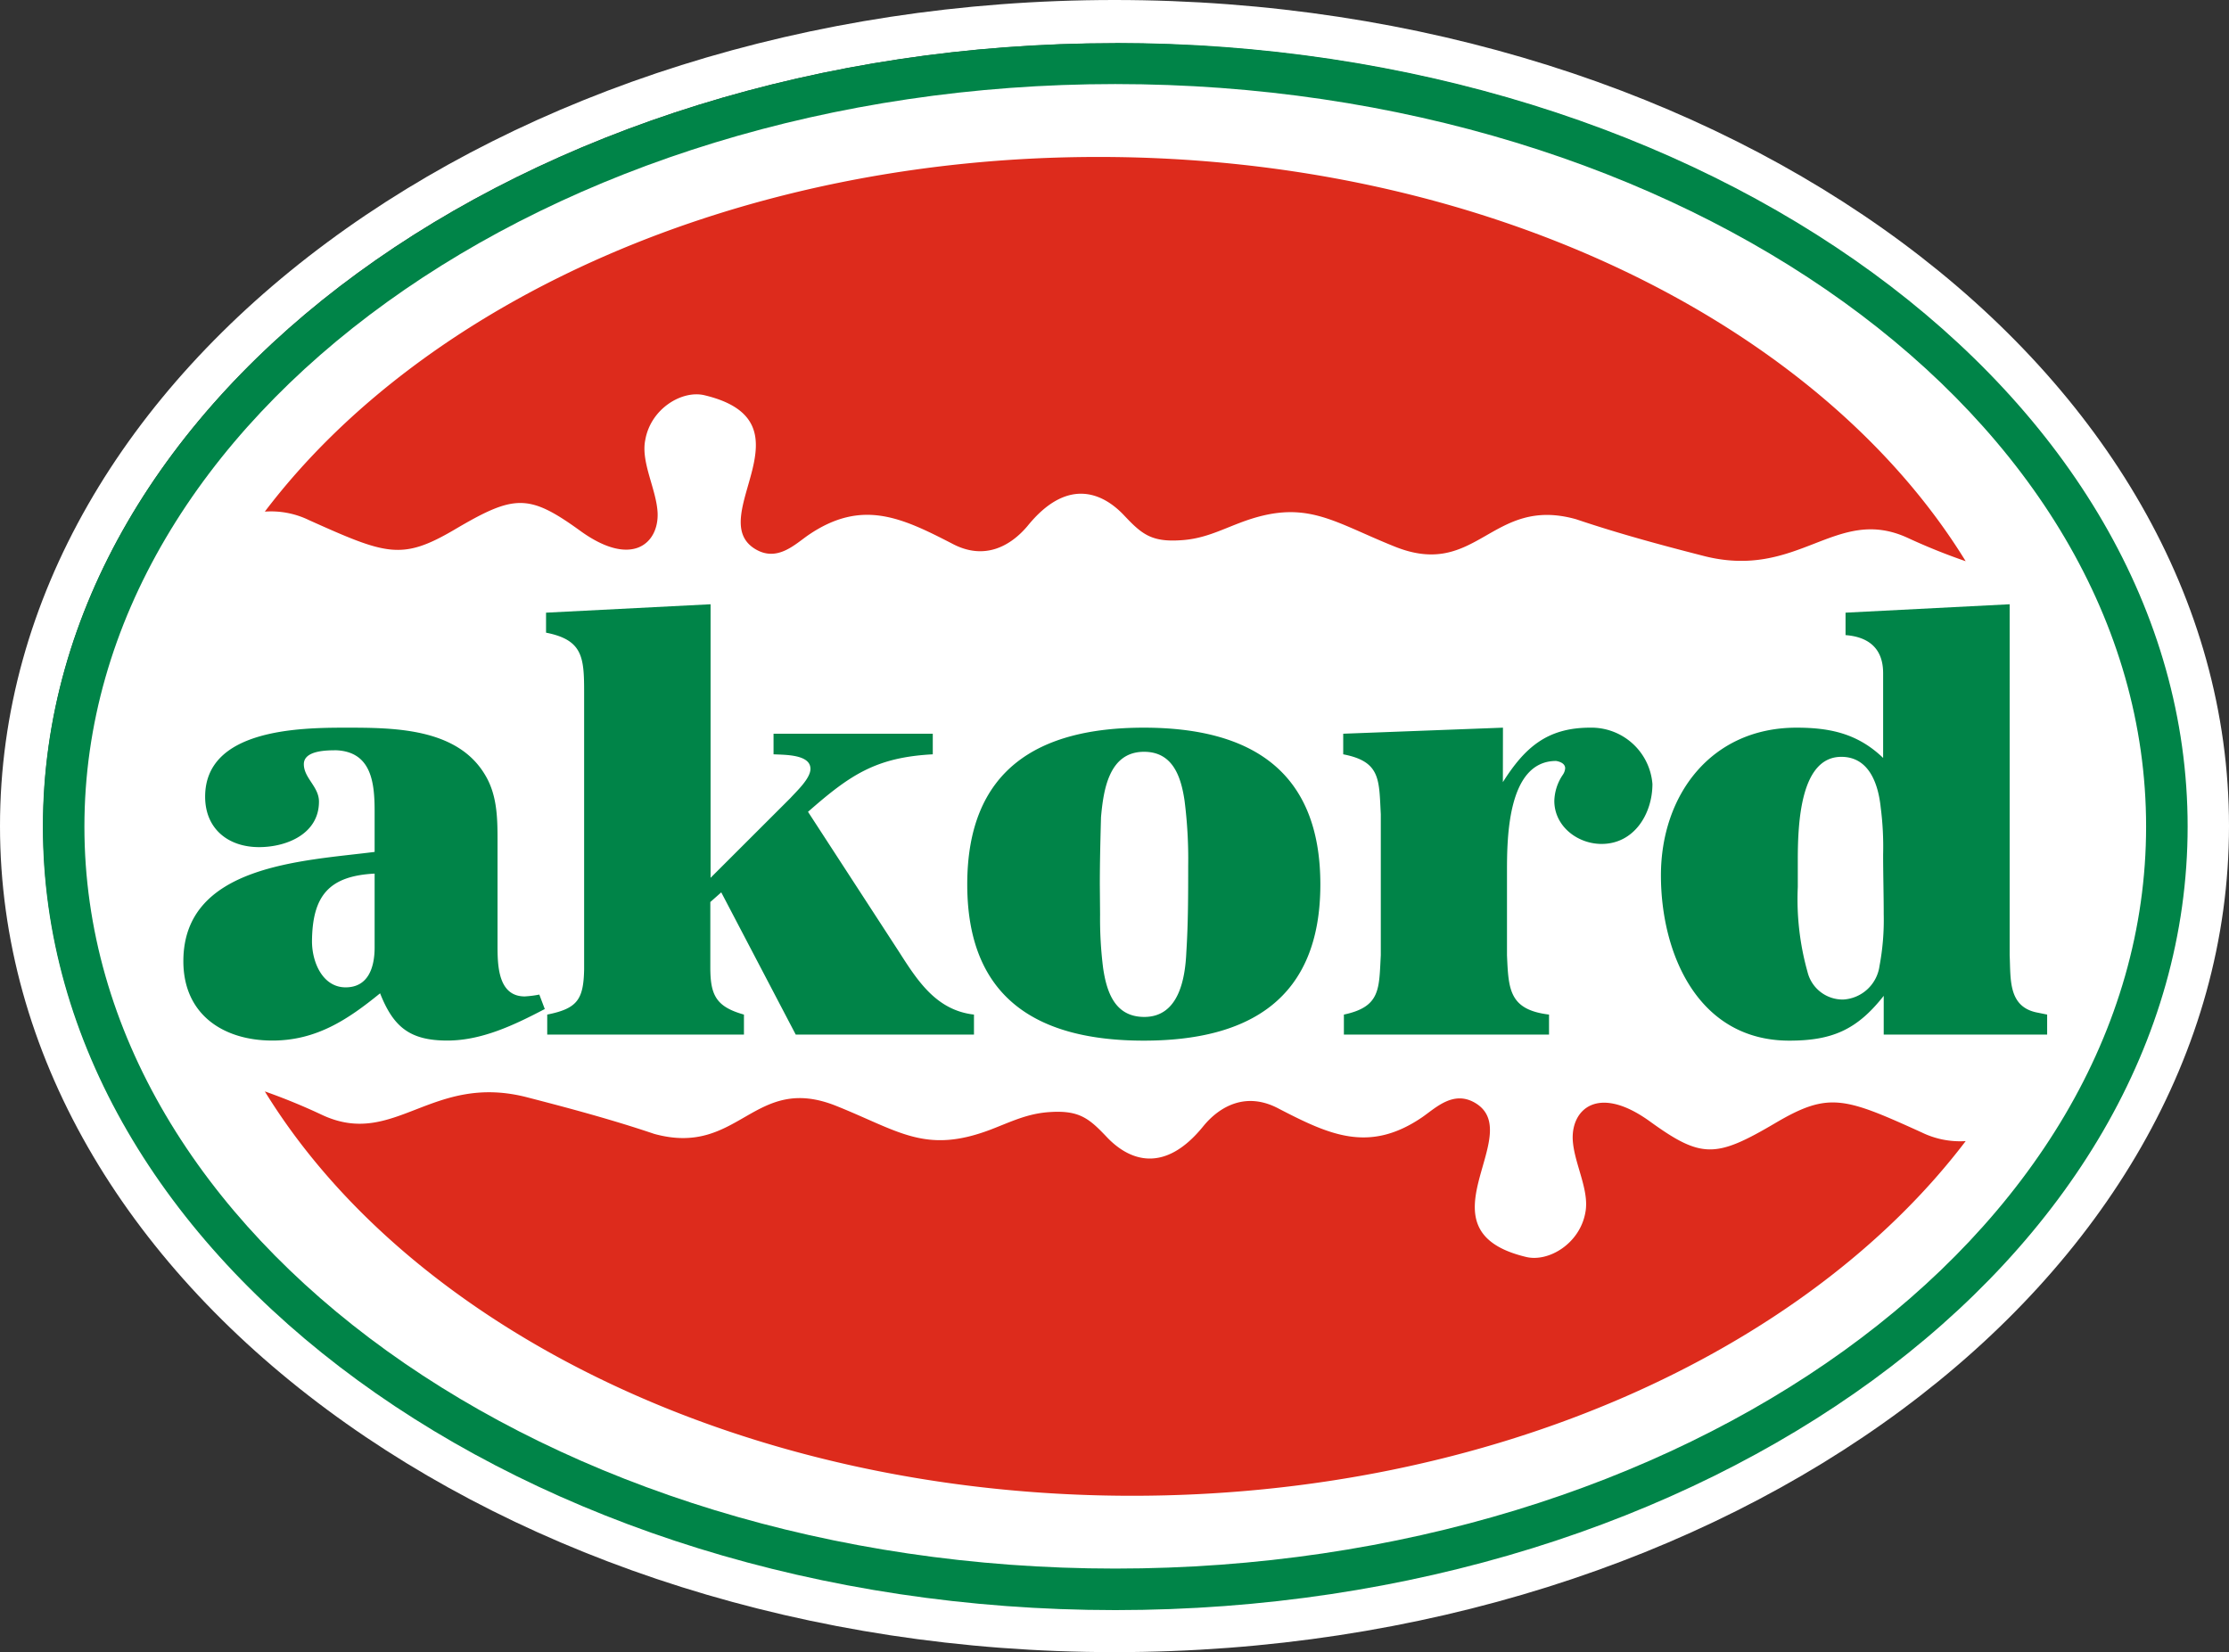<?xml version="1.0" encoding="UTF-8"?>
<svg viewBox="0 0 265.13 196.53" xmlns="http://www.w3.org/2000/svg">
<rect x="0" y="0" width="265.13" height="196.53" fill="#333333" stroke="none"/>
<defs>
<style>.cls-1,.cls-2{fill:#fff;}.cls-1,.cls-3,.cls-4{fill-rule:evenodd;}.cls-3{fill:#008448;}.cls-4{fill:#dd2b1c;}</style>
</defs>
<title>Akord_Logo</title>
<g data-name="Layer 2">
<g data-name="Layer 1">
<path class="cls-1" transform="translate(-2.05)" d="M134.62,5.15c70.19,0,127.44,41.83,127.44,93.11s-57.25,93.07-127.44,93.07S7.18,149.5,7.18,98.26,64.42,5.15,134.62,5.15Zm0-5.15c73,0,132.56,44.14,132.56,98.26s-59.57,98.27-132.56,98.27S2.05,152.39,2.05,98.26,61.63,0,134.62,0Z"/>
<ellipse class="cls-2" cx="132.44" cy="97.7" rx="124.74" ry="90.96"/>
<path class="cls-3" transform="translate(-2.05)" d="M134.7,10c67.55,0,122.62,39.67,122.62,88.32s-55.07,88.27-122.62,88.27S12.09,146.94,12.09,98.34,67.16,10,134.7,10Zm0-4.89c70.24,0,127.56,41.87,127.56,93.21s-57.32,93.21-127.56,93.21S7.15,149.68,7.15,98.34,64.47,5.13,134.7,5.13Z"/>
<path class="cls-4" transform="translate(-2.05)" d="M235.86,135.74c-19,25-56.37,42.19-99.14,42.19-46.08,0-85.82-19.87-103.17-48.1a72.29,72.29,0,0,1,6.84,2.81c8.63,4,13-5.11,24.47-2.08,5,1.29,10.09,2.66,15,4.32,10.15,2.8,11.81-7.28,21.67-3.32,7.49,3,10.59,5.76,18.36,2.81,2.45-.94,4.4-1.94,7.13-2.09,3.46-.21,4.61.8,6.7,3,2.66,2.8,6.84,4.39,11.45-1.3,1.94-2.38,5.11-4.18,9-2.09,6,3.1,10.72,5.33,17.06,1,1.65-1.15,3.74-3.24,6.34-1.66,6.11,3.75-7.21,15.13,6,18.29,2.67.65,6.41-1.58,7.06-5.32.5-2.67-1.37-5.84-1.51-8.65-.15-3.6,3-6.55,9.07-2.23,6.26,4.54,7.92,4.47,15.12.22,6.26-3.67,8.14-3,17.28,1.15A10.42,10.42,0,0,0,235.86,135.74Z"/>
<path class="cls-4" transform="translate(-2.05)" d="M33.55,60.86c19-25.06,56.37-42.19,99.14-42.19,46.08,0,85.82,19.87,103.17,48.09A72.29,72.29,0,0,1,229,64c-8.63-4-13,5.12-24.47,2.09-5.05-1.29-10.08-2.66-15-4.32C179.42,58.92,177.76,69,167.9,65c-7.49-3-10.59-5.77-18.36-2.81-2.45.93-4.39,1.94-7.13,2.08-3.46.22-4.61-.79-6.69-3-2.67-2.81-6.85-4.39-11.45,1.3-2,2.37-5.12,4.17-9,2.08-6-3.09-10.73-5.33-17.07-1-1.65,1.15-3.74,3.24-6.34,1.65-6.11-3.74,7.21-15.12-6-18.28-2.67-.65-6.41,1.58-7.06,5.32C78.26,55,80.13,58.2,80.27,61c.15,3.6-3,6.56-9.07,2.24-6.26-4.54-7.92-4.47-15.12-.22C49.82,66.69,48,66,38.8,61.87A10.3,10.3,0,0,0,33.55,60.86Z"/>
<path class="cls-3" transform="translate(-2.05)" d="M215.89,104.27v-2c0-4.54.36-12.24,5.18-12.24,3.31,0,4.39,3.24,4.68,6a36.57,36.57,0,0,1,.29,5.62c0,2.38.07,4.75.07,7.13a29.41,29.41,0,0,1-.5,6.12,4.62,4.62,0,0,1-4.32,4,4.31,4.31,0,0,1-4.25-3.31,31.94,31.94,0,0,1-1.15-10.08Zm25.2-32.39-19.52,1v2.67c2.74.21,4.47,1.58,4.47,4.53V90.16c-3-2.88-6.27-3.6-10.3-3.6-10.15,0-16.13,8-16.13,17.57,0,9.29,4.39,19.66,15.27,19.66,5.11,0,8.06-1.3,11.23-5.33v4.61h19.44v-2.38l-1.08-.22c-3.6-.64-3.24-4-3.38-6.84ZM180.82,86.56l-19,.72v2.45c4.47.86,4.25,3,4.47,7.13v16.77c-.22,4,0,6.13-4.39,7.06v2.38h24.4v-2.38c-4.75-.58-4.82-3-5-7.06v-10c0-4,.08-13.11,5.84-13.11.43.07,1.08.29,1.08.87a1.58,1.58,0,0,1-.29.79,5.8,5.8,0,0,0-1,3.09c0,3,2.74,5.12,5.62,5.12,3.89,0,6.05-3.6,6.05-7.13a7.28,7.28,0,0,0-7.42-6.7c-5.11,0-7.78,2.38-10.37,6.48Zm-47.95,18.65c0-2.66.07-5.33.14-8,.29-3.24.94-7.78,5.12-7.78,3.38,0,4.39,2.88,4.82,5.83a54.77,54.77,0,0,1,.43,7.71c0,3.45,0,6.84-.22,10.29-.14,3.24-.93,7.71-5,7.71-3.46,0-4.47-2.88-4.9-5.83a46.48,46.48,0,0,1-.36-6.34Zm-15.77,0c0,13.61,8.42,18.58,21,18.58s21-5,21-18.58-8.35-18.65-21-18.65S117.1,91.6,117.1,105.21ZM113,87.28H94.06v2.45c1.37.07,4.39,0,4.39,1.73,0,1.15-1.65,2.66-2.37,3.46l-9.51,9.5V71.88L67,72.88v2.38c4.39.86,4.53,2.95,4.53,7.13v32.9c-.07,3.6-.79,4.68-4.39,5.4v2.38h23.4v-2.38c-3.31-.93-4-2.3-4-5.61V107.3l1.3-1.15,8.86,16.92H117.9v-2.38c-4.47-.51-6.7-4-8.93-7.49L98.16,96.57c5-4.39,8.07-6.48,14.84-6.84ZM46.61,103.92v8.78c0,2.3-.71,4.75-3.45,4.75s-4-3-4-5.47C39.2,106.51,41.22,104.2,46.61,103.92ZM66.2,118.31a12.79,12.79,0,0,1-1.73.22c-3.17,0-3.24-3.67-3.24-6V99.88c0-2.66-.07-5.32-1.44-7.63-3.31-5.69-10.95-5.69-16.7-5.69-5.55,0-16.64.22-16.64,8.21,0,3.82,2.74,6,6.41,6,3.31,0,7.13-1.59,7.13-5.41,0-1.79-1.8-2.8-1.8-4.46s2.81-1.65,3.89-1.65c4.17.21,4.53,3.88,4.53,7.27v4.82c-8.42,1.08-22.75,1.51-22.75,13,0,6.34,4.75,9.44,10.59,9.44,5.25,0,9-2.52,12.81-5.62,1.58,4,3.53,5.62,8,5.62,4.11,0,8-1.87,11.59-3.75Z"/>
</g>
</g>
</svg>
